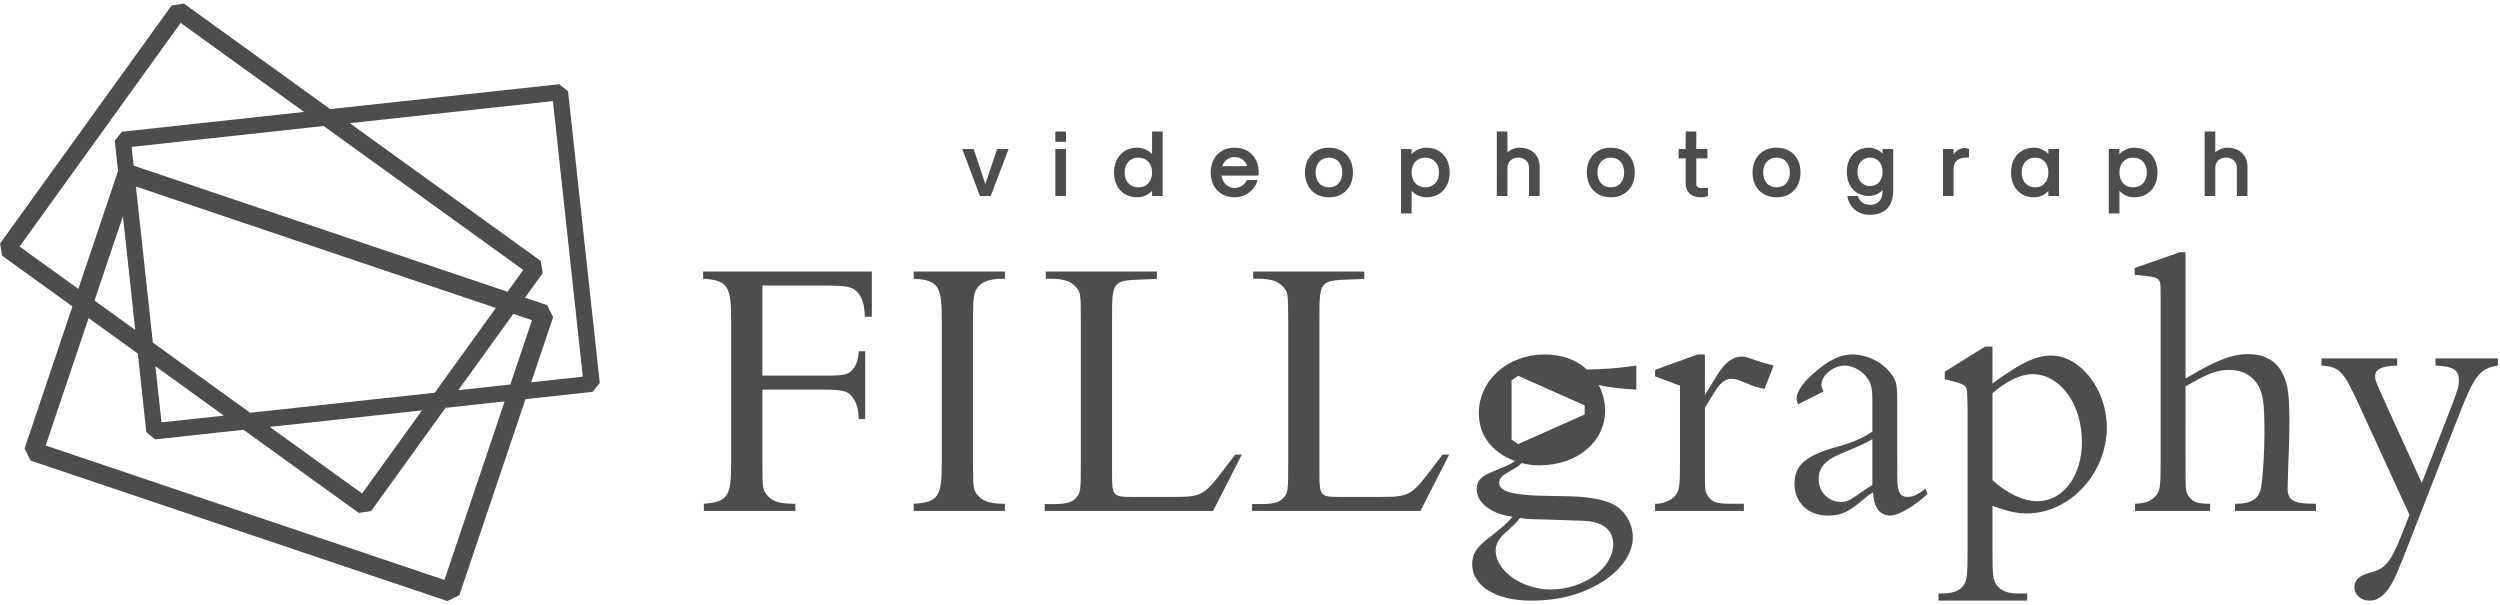 <?xml version="1.0" encoding="utf-8"?>
<!-- Generator: Adobe Illustrator 16.0.5, SVG Export Plug-In . SVG Version: 6.00 Build 0)  -->
<!DOCTYPE svg PUBLIC "-//W3C//DTD SVG 1.1//EN" "http://www.w3.org/Graphics/SVG/1.1/DTD/svg11.dtd">
<svg version="1.1" id="レイヤー_1" xmlns="http://www.w3.org/2000/svg" xmlns:xlink="http://www.w3.org/1999/xlink" x="0px"
	 y="0px" width="306px" height="74px" viewBox="0 0 306 74" enable-background="new 0 0 306 74" xml:space="preserve">
<g id="g593_18_" transform="matrix(0.79,0,0,0.79,11.903,11.174)">
	<g>
		<path fill="#4D4D4D" d="M77.86,45.189L72.946,0.008L71.57-1.098L36.095,2.757L13.426-13.592l-1.911,0.3l-26.567,36.863
			l0.303,1.897l10.904,7.864l-7.415,22.005l0.922,1.877l64.584,21.77l1.863-0.922l10.243-30.366l10.401-1.13L77.86,45.189z
			 M-12.032,24.059L12.922-10.59L32.044,3.197L3.818,6.264L2.709,7.639l0.512,4.724L-2.93,30.62L-12.032,24.059z M63.566,31.06
			L5.643,11.522l-0.316-2.91l29.745-3.232L66.004,27.68L63.566,31.06z M52.287,46.704l-28.603,3.102L8.615,38.943L5.993,14.756
			l55.762,18.817L52.287,46.704z M64.464,34.487l2.896,0.977L64,45.433l-8.059,0.874L64.464,34.487z M50.316,49.437l-9.284,12.875
			L26.727,52L50.316,49.437z M19.611,50.248l-9.656,1.047l-0.942-8.692L19.611,50.248z M5.889,36.977l-6.313-4.551l4.404-13.07
			L5.889,36.977z M53.794,75.714L-7.992,54.885l6.653-19.746l7.625,5.498l1.32,12.183l1.376,1.108l13.673-1.485l17.874,12.89
			l1.911-0.303l11.53-15.99l9.149-0.994L53.794,75.714z M67.234,45.082l3.397-10.071l-0.922-1.878l-3.433-1.158l2.745-3.807
			l-0.319-1.894L39.122,4.939l31.477-3.42l4.628,42.696L67.234,45.082z"/>
		<g id="g503_8_">
			<g id="text2460_8_" transform="matrix(0.16,0,0,0.17,41.895,46.187)">
				<path id="path421_8_" fill="#4D4D4D" d="M592.924-176.258h10.46l17.227-42.853h-11.065l-11.402,32.061l-11.305-32.061H575.79
					L592.924-176.258z"/>
				<path id="path423_8_" fill="#4D4D4D" d="M665.939-225.618h10.282v-9.431h-10.282V-225.618z M665.939-176.258h10.282v-42.853
					h-10.282V-176.258z"/>
				<path id="path425_8_" fill="#4D4D4D" d="M745.36-175.058c5.24,0,10.987-2.4,14.244-5.919v4.719h10.282v-58.792h-10.282v20.659
					c-3.257-3.52-9.004-5.919-14.244-5.919c-13.54,0-22.61,9.082-22.61,22.63C722.75-184.14,731.82-175.058,745.36-175.058z
					 M746.397-184.14c-8.063,0-13.361-5.396-13.361-13.54c0-8.152,5.298-13.547,13.361-13.547c7.874,0,13.207,5.396,13.207,13.547
					C759.604-189.536,754.271-184.14,746.397-184.14z"/>
				<path id="path427_8_" fill="#4D4D4D" d="M839.629-175.058c10.457,0,19.368-6.341,22.195-15.765h-10.457
					c-1.968,4.283-6.692,7.206-11.739,7.206c-6.688,0-11.832-4.465-12.773-11.242h35.142l0.848-0.836v-1.985
					c0-13.547-9.244-22.63-23.218-22.63c-13.969,0-23.214,9.082-23.214,22.63C816.415-184.14,825.659-175.058,839.629-175.058
					L839.629-175.058z M827.542-203.417c1.964-5.323,6.34-8.319,12.087-8.319s10.124,2.996,12.072,8.319H827.542z"/>
				<path id="path429_8_" fill="#4D4D4D" d="M930.901-175.058c13.95,0,23.206-9.082,23.206-22.622
					c0-13.547-9.256-22.63-23.206-22.63c-13.989,0-23.237,9.082-23.237,22.63C907.664-184.14,916.912-175.058,930.901-175.058z
					 M930.901-184.14c-7.808,0-12.951-5.396-12.951-13.54c0-8.152,5.143-13.547,12.951-13.547c7.792,0,12.928,5.396,12.928,13.547
					C943.828-189.536,938.693-184.14,930.901-184.14z"/>
				<path id="path431_8_" fill="#4D4D4D" d="M1025.151-220.31c-5.221,0-10.968,2.4-14.229,5.919v-4.719h-10.279v58.792h10.279
					v-20.659c3.261,3.52,9.008,5.919,14.229,5.919c13.54,0,22.625-9.082,22.625-22.622
					C1047.776-211.228,1038.69-220.31,1025.151-220.31z M1024.113-211.228c8.063,0,13.377,5.396,13.377,13.547
					c0,8.144-5.313,13.54-13.377,13.54c-7.87,0-13.191-5.396-13.191-13.54C1010.922-205.832,1016.243-211.228,1024.113-211.228z"/>
				<path id="path433_8_" fill="#4D4D4D" d="M1093.437-176.258h10.286v-25.451c0-5.745,4.214-9.519,10.457-9.519
					c6.259,0,10.457,3.774,10.457,9.519v25.451h10.286v-26.651c0-10.45-7.792-17.401-19.55-17.401c-4.198,0-8.807,1.723-11.65,4.377
					v-19.117h-10.286V-176.258z"/>
				<path id="path435_8_" fill="#4D4D4D" d="M1203.821-175.058c13.966,0,23.229-9.082,23.229-22.622
					c0-13.547-9.264-22.63-23.229-22.63c-13.973,0-23.229,9.082-23.229,22.63C1180.592-184.14,1189.848-175.058,1203.821-175.058z
					 M1203.821-184.14c-7.808,0-12.951-5.396-12.951-13.54c0-8.152,5.143-13.547,12.951-13.547c7.792,0,12.927,5.396,12.927,13.547
					C1216.749-189.536,1211.614-184.14,1203.821-184.14z"/>
				<path id="path437_8_" fill="#4D4D4D" d="M1290.535-175.058c2.827,0,5.747-0.509,7.281-1.2v-7.359h-7.451
					c-2.223,0-3.772-1.469-3.772-3.599v-23.321h10.805v-8.573h-10.805v-15.939h-10.279v15.939h-6.855v8.573h6.855v23.321
					C1276.313-179.93,1281.96-175.058,1290.535-175.058z"/>
				<path id="path440_8_" fill="#4D4D4D" d="M1364.305-175.058c13.989,0,23.229-9.082,23.229-22.622
					c0-13.547-9.24-22.63-23.229-22.63c-13.958,0-23.222,9.082-23.222,22.63C1341.083-184.14,1350.347-175.058,1364.305-175.058z
					 M1364.305-184.14c-7.792,0-12.935-5.396-12.935-13.54c0-8.152,5.143-13.547,12.935-13.547c7.808,0,12.951,5.396,12.951,13.547
					C1377.256-189.536,1372.113-184.14,1364.305-184.14z"/>
				<path id="path442_8_" fill="#4D4D4D" d="M1454.806-159.125c14.399,0,22.447-7.883,22.447-21.852v-38.133h-10.286v4.196
					c-3.16-3.236-8.396-5.396-13.106-5.396c-12.951,0-21.502,8.843-21.502,22.033s8.551,22.019,21.502,22.019
					c4.709,0,9.946-2.145,13.106-5.396v0.676c0,8.152-4.369,12.769-12.161,12.769c-5.747,0-10.379-3.236-11.657-8.05h-10.279
					C1434.318-165.961,1443.048-159.125,1454.806-159.125L1454.806-159.125z M1454.883-185.34c-7.358,0-12.246-5.141-12.246-12.936
					c0-7.795,4.887-12.951,12.246-12.951c7.297,0,12.083,5.156,12.083,12.951C1466.967-190.481,1462.18-185.34,1454.883-185.34z"/>
				<path id="path444_8_" fill="#4D4D4D" d="M1525.509-176.258h10.279v-25.364c0-5.737,4.531-9.606,11.402-9.606h3.509v-7.883
					c-1.208-0.516-2.998-0.844-4.547-0.844c-3.942,0-8.141,2.4-10.364,5.905v-5.061h-10.279V-176.258z"/>
				<path id="path446_8_" fill="#4D4D4D" d="M1613.671-175.058c5.05,0,10.643-2.305,13.88-5.832v4.632h10.302v-42.853h-10.302v4.632
					c-3.238-3.512-8.83-5.832-13.88-5.832c-13.377,0-22.284,9.082-22.284,22.63C1591.386-184.14,1600.294-175.058,1613.671-175.058z
					 M1614.693-184.14c-7.792,0-13.028-5.396-13.028-13.54c0-8.152,5.236-13.547,13.028-13.547c7.715,0,12.858,5.396,12.858,13.547
					C1627.551-189.536,1622.408-184.14,1614.693-184.14z"/>
				<path id="path448_8_" fill="#4D4D4D" d="M1710.593-220.31c-5.236,0-10.983,2.4-14.244,5.919v-4.719h-10.279v58.792h10.279
					v-20.659c3.261,3.52,9.008,5.919,14.244,5.919c13.54,0,22.61-9.082,22.61-22.622
					C1733.203-211.228,1724.133-220.31,1710.593-220.31z M1709.555-211.228c8.063,0,13.362,5.396,13.362,13.547
					c0,8.144-5.298,13.54-13.362,13.54c-7.87,0-13.206-5.396-13.206-13.54C1696.349-205.832,1701.685-211.228,1709.555-211.228z"/>
				<path id="path450_8_" fill="#4D4D4D" d="M1778.872-176.258h10.302v-25.451c0-5.745,4.198-9.519,10.457-9.519
					s10.441,3.774,10.441,9.519v25.451h10.279v-26.651c0-10.45-7.792-17.401-19.527-17.401c-4.198,0-8.83,1.723-11.65,4.377v-19.117
					h-10.302V-176.258z"/>
			</g>
			<g id="text2464_8_" transform="matrix(0.218,0,0,0.223,25.974,23.516)">
				<path id="path453_8_" fill="#4D4D4D" d="M311.962,186.09h65.058v-4.989h-1.997c-8.968,0-14.2-1.739-17.446-5.227
					c-3.736-3.998-3.994-4.751-3.994-23.445v-50.61h42.637c15.452,0,18.698,1.002,22.191,6.479
					c2.241,3.245,3.235,6.484,3.736,13.976h4.495V75.152h-4.495c-0.501,5.731-1.739,9.474-3.983,12.215
					c-3.493,4.236-6.235,4.723-20.695,4.723h-43.886V29.52h43.141c17.948,0,21.186,0.753,25.18,5.476
					c2.731,3.494,4.238,8.239,4.484,16.207h4.985V19.791H311.446v4.989c17.46,0.997,19.948,5.238,19.948,28.671v98.977
					c0,23.445-2.243,27.426-19.432,28.672V186.09z"/>
				<path id="path455_8_" fill="#4D4D4D" d="M461.141,186.09h64.814v-4.989h-1.238c-8.968,0-14.212-1.739-17.446-5.227
					c-3.739-3.998-3.994-4.751-3.994-23.445V53.452c0-16.196,0.49-19.685,3.994-23.433c3.235-3.494,8.478-5.238,17.446-5.238h1.238
					v-4.989h-64.814v4.989c17.704,0.997,19.948,5.238,19.948,28.671v98.977c0,23.445-2.244,27.68-19.948,28.672V186.09z"/>
				<path id="path457_8_" fill="#4D4D4D" d="M554.242,186.09h119.657l20.449-39.142h-4.73l-8.736,11.218
					c-13.452,17.204-15.449,18.195-35.151,18.195H615.81c-12.962,0-13.71-0.991-13.71-15.454V52.211
					c0-25.687,0.255-26.185,21.942-26.927c2.991,0,5.479-0.249,6.739-0.249l3.235-0.255v-4.989H554.99v4.989h3.479
					c8.982,0,14.223,1.744,17.46,5.238c3.736,3.998,3.98,4.485,3.98,23.433v97.731c0,20.693,0,22.188-3.479,25.931
					c-3.246,3.234-6.739,4.236-17.214,4.236h-4.974V186.09z"/>
				<path id="path459_8_" fill="#4D4D4D" d="M701.623,186.09H821.28l20.463-39.142h-4.748l-8.736,11.218
					c-13.449,17.204-15.444,18.195-35.148,18.195h-29.924c-12.962,0-13.71-0.991-13.71-15.454V52.211
					c0-25.687,0.26-26.185,21.948-26.927c2.991,0,5.473-0.249,6.742-0.249l3.229-0.255v-4.989H702.37v4.989h3.484
					c8.974,0,14.22,1.744,17.455,5.238c3.739,3.998,3.983,4.485,3.983,23.433v97.731c0,20.693,0,22.188-3.479,25.931
					c-3.252,3.234-6.742,4.236-17.217,4.236h-4.974V186.09z"/>
				<path id="path461_8_" fill="#4D4D4D" d="M909.636,77.389c-26.412,0-46.875,17.946-46.875,40.887
					c0,15.205,9.223,27.166,25.692,33.146c-2.759,2.01-5.49,3.267-13.71,6.495c-10.475,3.981-13.478,6.988-13.478,13.217
					c0,9.474,10.979,17.442,25.449,18.937c-3.49,4.247-6.742,6.988-16.452,14.463c-9.229,6.722-12.214,11.473-12.214,18.694
					c0,14.967,16.95,25.194,41.64,25.194c21.188,0,38.377-4.751,53.322-14.712c12.22-8.234,19.217-18.937,19.217-29.414
					c0-10.216-6.742-20.205-15.965-23.699c-7.478-2.99-17.71-4.485-31.907-4.734c-19.948-0.255-25.426-0.493-31.403-1.246
					c-10.968-1.246-15.721-3.732-15.721-7.968c0-2.486,1.745-4.751,4.742-6.495c8.47-4.734,8.47-4.734,11.223-7.226
					c5.983,1.246,8.22,1.495,12.464,1.495c26.927,0,46.864-16.196,46.864-38.135c0-5.98-1.496-11.479-4.487-17.714
					c5.49,1.506,16.458,2.752,26.672,3.245V85.108c-13.959,1.993-22.673,2.508-35.136,2.763
					C932.343,81.132,921.851,77.389,909.636,77.389L909.636,77.389z M890.731,92.229l47.255,20.554v6.312l-47.255,20.56l-4.685-3.14
					V95.368L890.731,92.229z M891.961,191.079c3.739,0.498,6.47,0.753,18.684,1.002c28.916,0.98,29.403,0.742,33.641,1.733
					c9.234,2.01,13.971,7.492,13.971,15.454c0,16.462-20.939,31.412-44.365,31.412c-20.208,0-39.147-12.951-39.147-26.911
					c0-4.247,1.989-7.979,5.479-11.224C889.434,194.318,889.456,194.318,891.961,191.079L891.961,191.079z"/>
				<path id="path463_8_" fill="#4D4D4D" d="M988.022,186.09h63.089v-4.989h-10.475c-8.725,0-12.214-1.246-14.701-4.978
					c-2.504-3.239-2.504-3.239-2.504-23.444v-38.146c1.496-2.492,4.487-7.475,8.481-13.461c3.235-4.479,6.487-6.733,10.22-6.733
					c2.487,0,4.986,0.504,9.472,2.503c5.733,2.486,9.971,3.732,14.214,4.474l6.481-16.196c-5.733-1.495-11.218-2.99-13.71-3.987
					c-5.733-1.993-6.481-2.248-9.229-2.248c-5.977,0-11.959,4.236-17.449,13.206l-8.481,13.472V77.389h-5.229l-30.179,10.72v4.485
					l17.71,6.484v53.849c0,16.213-0.493,18.948-3.252,22.442c-2.731,3.239-8.464,5.731-13.449,5.731h-1.008V186.09z"/>
				<path id="path465_8_" fill="#4D4D4D" d="M1180.348,170.635c-5.722,4.23-8.974,5.726-12.962,5.726
					c-3.24,0-5.235-1.495-6.243-4.485c-0.986-2.99-0.986-3.992-0.986-21.684v-35.659c0-16.451-0.249-18.195-3.988-23.184
					c-5.745-8.228-17.211-13.959-27.93-13.959c-8.713,0-16.446,3.743-27.42,12.968c-7.977,6.733-12.214,13.217-12.214,17.691
					c0,1.002,0.249,1.999,0.997,3.992l18.197-8.97c-1.496-2.99-1.496-3.489-1.496-4.745c0-6.484,8.481-13.206,16.458-13.206
					c4.986,0,10.475,2.497,14.458,6.722c4.238,4.751,5.24,7.741,5.24,17.963v21.185c-6.979,4.485-13.71,7.481-23.942,10.227
					c-23.194,6.235-31.408,12.719-31.408,26.174c0,12.957,9.722,21.938,23.681,21.938c9.484,0,14.719-2.248,25.924-11.722
					c2.991-2.486,4.498-3.494,6.238-4.474c0.504,10.454,4.742,16.196,12.215,16.196c5.75,0,16.458-5.98,26.429-14.961
					L1180.348,170.635z M1142.458,168.133c-2.986,1.761-4.997,2.99-5.988,3.743c-9.977,6.988-12.22,7.979-16.458,7.979
					c-8.725,0-15.704-6.971-15.704-15.703c0-7.979,4.238-12.968,14.956-17.453c15.206-6.235,18.458-7.73,23.194-10.482V168.133z"/>
				<path id="path467_8_" fill="#4D4D4D" d="M1210.125,214.512c0,16.446-0.51,19.939-2.753,23.179
					c-2.991,3.998-7.722,5.742-15.455,5.742h-2.487v4.989h63.066v-4.989h-6.475c-7.235,0-10.974-1.495-14.22-4.734
					c-3.479-3.998-3.983-5.98-3.983-24.187v-31.905c10.475,3.732,17.206,5.227,24.434,5.227c30.423,0,56.835-27.669,56.835-59.835
					c0-26.18-18.684-49.857-39.635-49.857c-10.719,0-21.936,5.227-41.634,19.441v-25.67h-5.229l-28.672,17.437v5.244
					c15.461,3.732,15.698,3.981,15.948,10.216l0.261,8.478V214.512z M1227.818,164.638v-60.322
					c9.977-8.483,19.948-13.217,28.423-13.217c19.704,0,35.159,20.692,35.159,47.127c0,23.672-13.472,41.136-31.663,41.136
					C1249.76,179.362,1237.545,173.625,1227.818,164.638z"/>
				<path id="path469_8_" fill="#4D4D4D" d="M1329.142,186.09h53.356v-4.989H1382c-8.481,0-11.977-1.246-14.469-4.978
					c-2.493-3.239-2.493-3.239-2.493-23.444V99.582c15.71-8.976,22.191-11.473,31.171-11.473c9.229,0,16.441,3.981,20.695,11.218
					c3.235,5.731,4.232,12.464,4.232,32.166c0,14.197-1.24,32.658-2.493,38.638c-1.496,7.475-6.968,10.969-17.2,10.969h-1.241v4.989
					h57.577v-4.989h-1.728c-14.226,0-18.452-2.492-18.452-10.465c0-2.752,0.244-6.977,0.487-17.204
					c0.504-11.722,0.748-18.699,0.748-30.67c0-17.198-0.991-24.187-4.481-31.412c-4.243-9.219-12.968-14.208-24.933-14.208
					c-11.467,0-22.695,4.247-44.382,16.96V6.336h-3.977l-32.168,10.969v4.734l7.478,0.742c6.481,0.759,7.988,1.257,9.484,2.741
					c1.496,1.761,1.496,1.761,1.496,15.465v111.94c0,15.958-0.504,19.203-3.252,22.442c-3.246,3.743-7.229,5.476-14.957,5.731
					V186.09z"/>
				<path id="path471_8_" fill="#4D4D4D" d="M1559.358,119.521c10.979-27.431,14.719-32.409,27.675-34.403V80.13h-44.376v4.989
					c12.707,0.487,16.701,2.99,16.701,10.465c0,3.743-1.246,7.99-6.73,21.446l-19.698,49.619l-26.916-57.847
					c-5.745-12.464-6.238-13.467-6.238-16.207c0-4.978,4.742-7.226,15.693-7.475V80.13h-53.838v4.989
					c12.962,0.742,15.693,4.23,25.67,25.178l36.904,78.545l-5.229,12.951c-7.733,19.198-11.727,24.436-21.948,26.927
					c-8.475,2.237-11.965,5.238-11.965,10.476c0,5.227,4.736,9.225,10.719,9.225c5.229,0,9.223-2.503,13.461-8.228
					c4.243-6.235,6.226-10.465,15.455-33.915L1559.358,119.521z"/>
			</g>
		</g>
	</g>
</g>
</svg>
